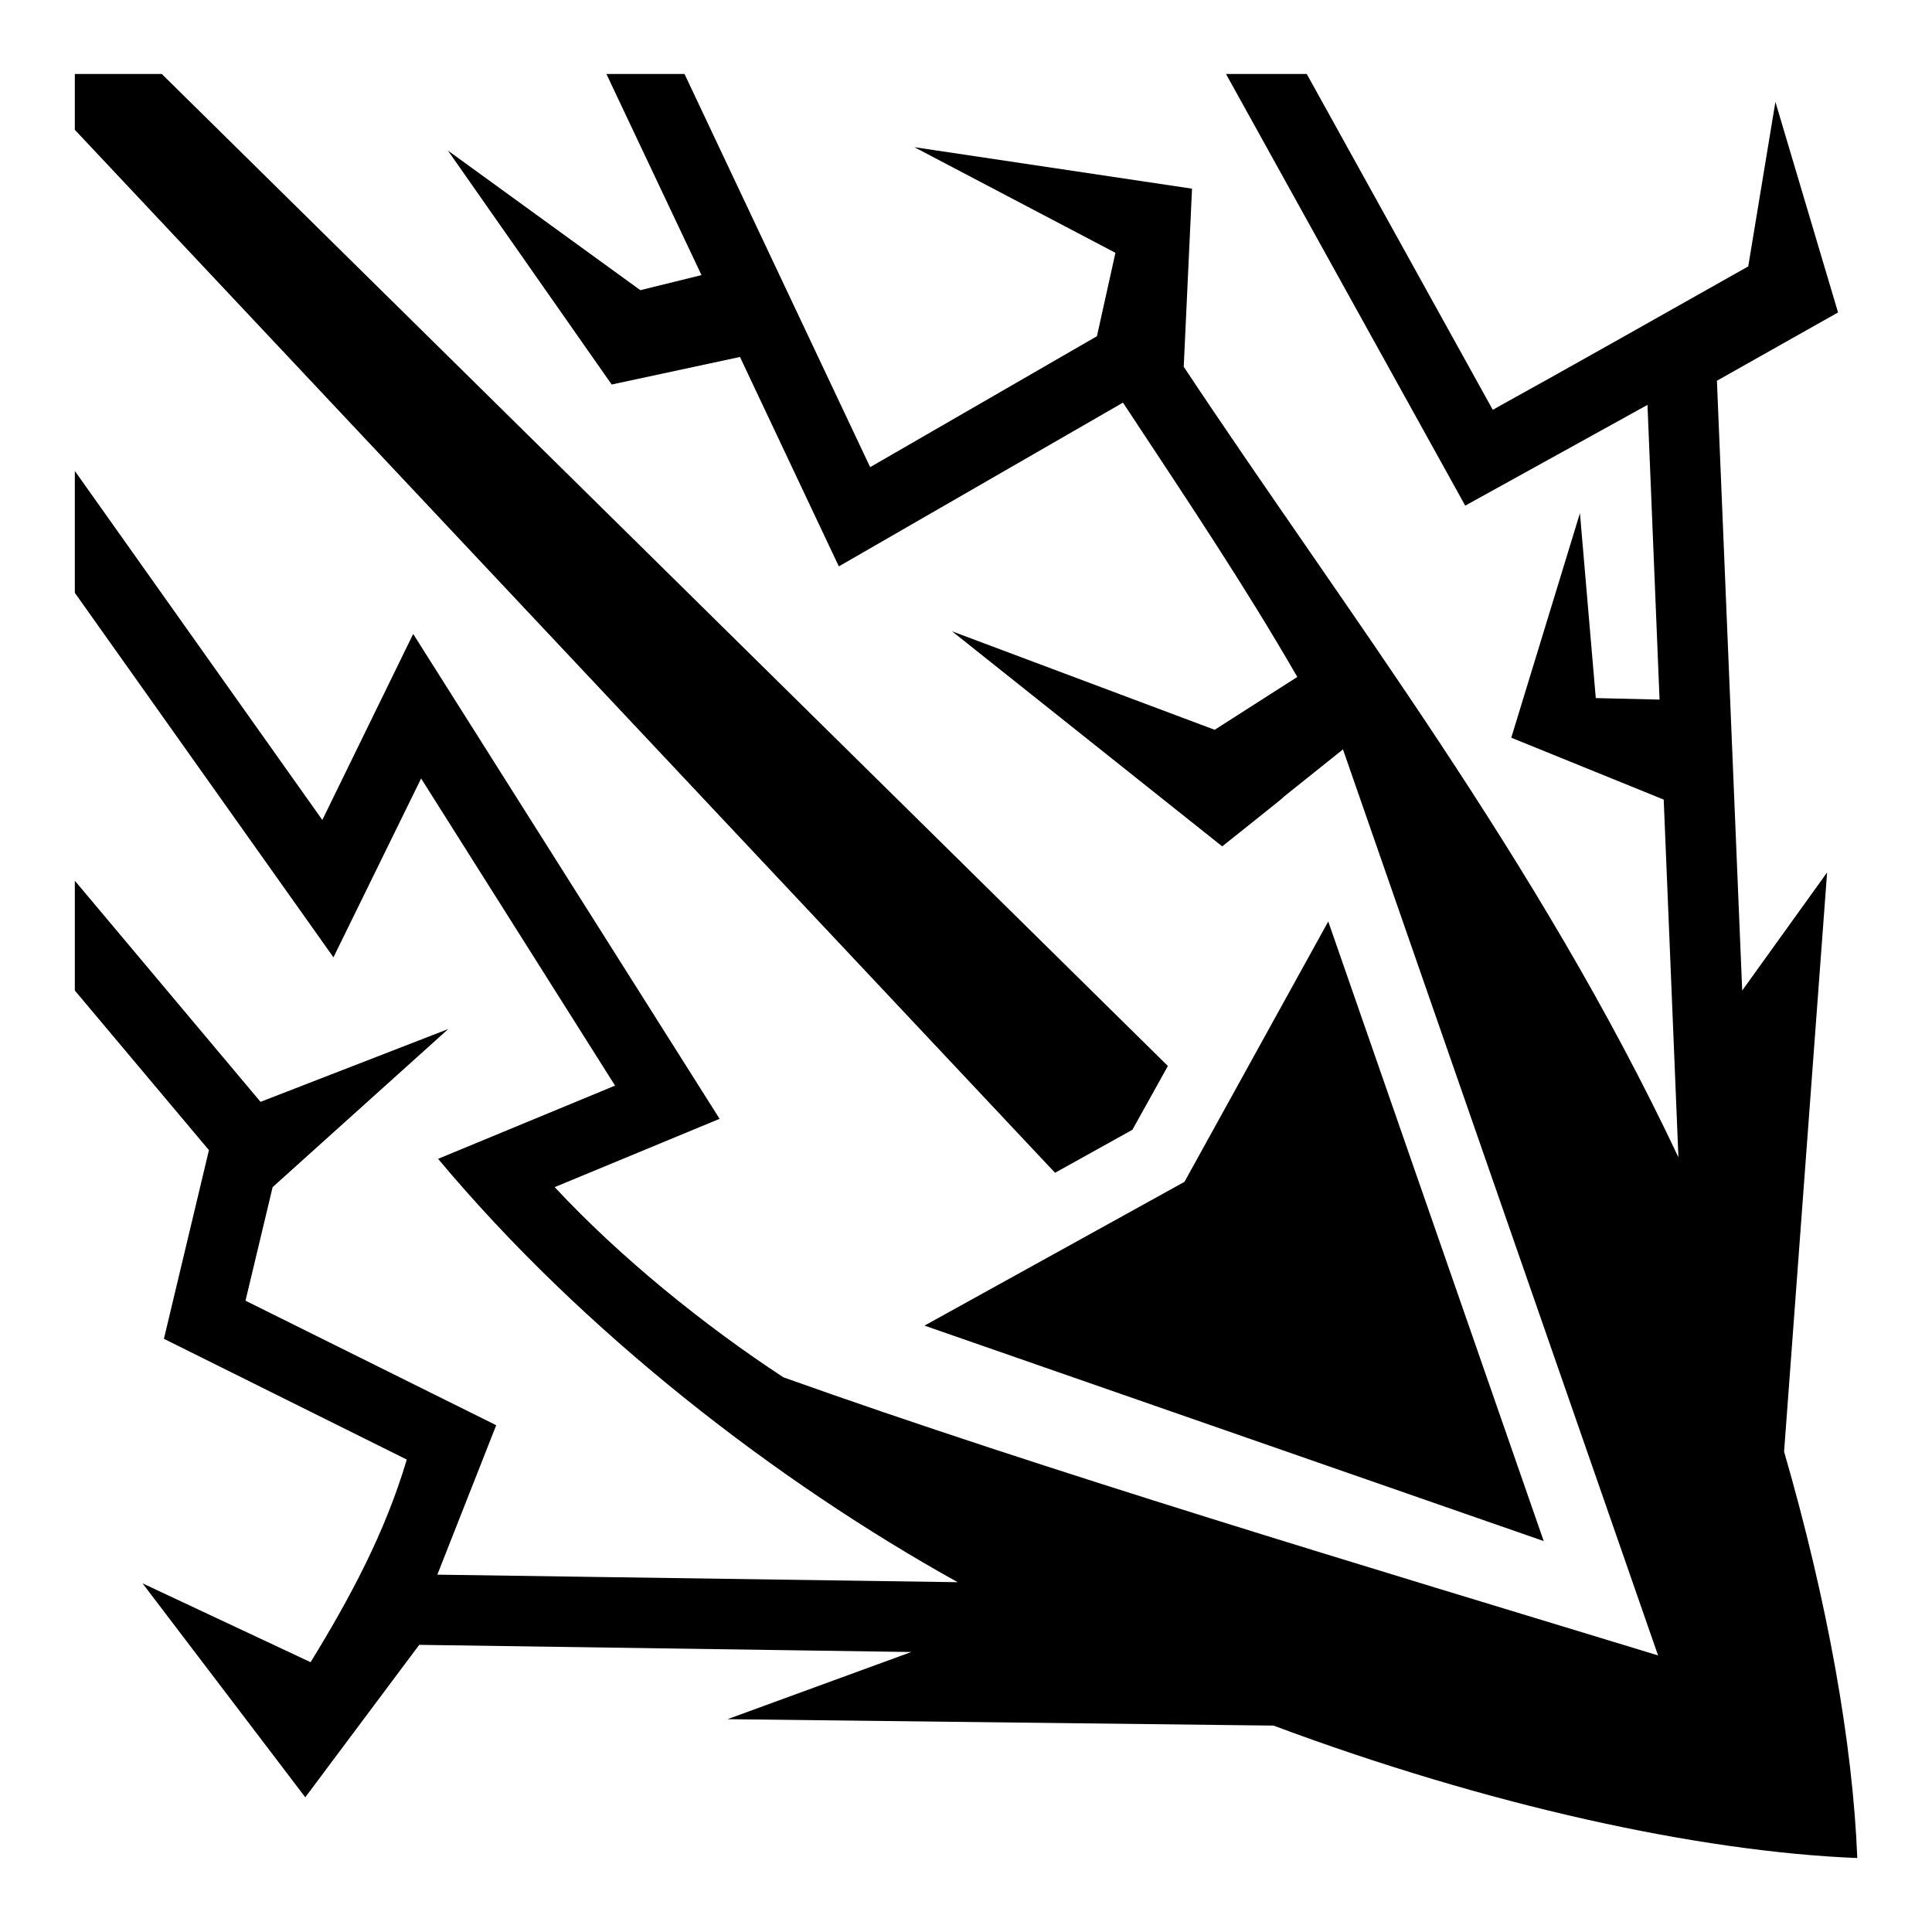 <?xml version="1.0" encoding="utf-8"?>
<!-- Generator: www.svgicons.com -->
<svg xmlns="http://www.w3.org/2000/svg" width="800" height="800" viewBox="0 0 512 512">
<path fill="currentColor" d="M19.83 19.6v14.8L279.6 310.8l20.5-11.4l9.4-16.9L42.87 19.6zm140.87 0l25.2 53.3l-16.2 4l-51-37l43.4 62l34-7.3l26.2 55.5l75.3-43.4c17.6 26.7 32 48.1 46.2 72.7l-21.9 14l-69.6-26.1l71.6 57c32-25.5-.1-.1 32-25.7l83.5 240.1C362 415.1 277.1 389.8 207.6 365c-20.9-13.7-43.2-31.7-60.6-50.4l43.7-18.1L109.5 168l-24.08 49.3l-65.59-92.5v32.3l68.54 96.6l23.23-47.4l51.4 81.4l-46.9 19.4c38.6 46.2 90 85.7 137.7 112.2l-137.9-2l15.6-39.6l-66.44-33l7.19-30.1l46.55-41.9L69.04 292l-49.21-58.6v29.1l35.54 42.3l-11.93 50l64.36 32c-5.8 19.5-15 36.6-25.49 53.7l-44.54-20.9l43.13 56.7l30.2-40.4l130.4 1.9l-48.7 17.8l144.7 1.7c56.5 21.1 112.5 33.4 154.7 35.1c-1.2-30.4-7.9-68-19.4-107.7l11.4-153.5l-22.5 31.3l-6.7-161.6l32.1-18.1L470.5 27l-7.2 43.6c-22.9 12.9-44.7 25.27-67.7 38l-49.3-89h-21.4L388.3 134l48.3-26.7l3.2 78.1l-16.9-.4l-4.2-49l-18.2 59.5l40.4 16.4l3.9 94.8c-37.2-78.9-87.9-144.4-131.1-209.5l2.2-47.2l-73.6-11l53.3 28l-4.9 22.1l-60.1 34.7l-49.2-104.2zM352 244.2l-38.1 69l-68.9 38.1l164.1 57.1z"/>
</svg>